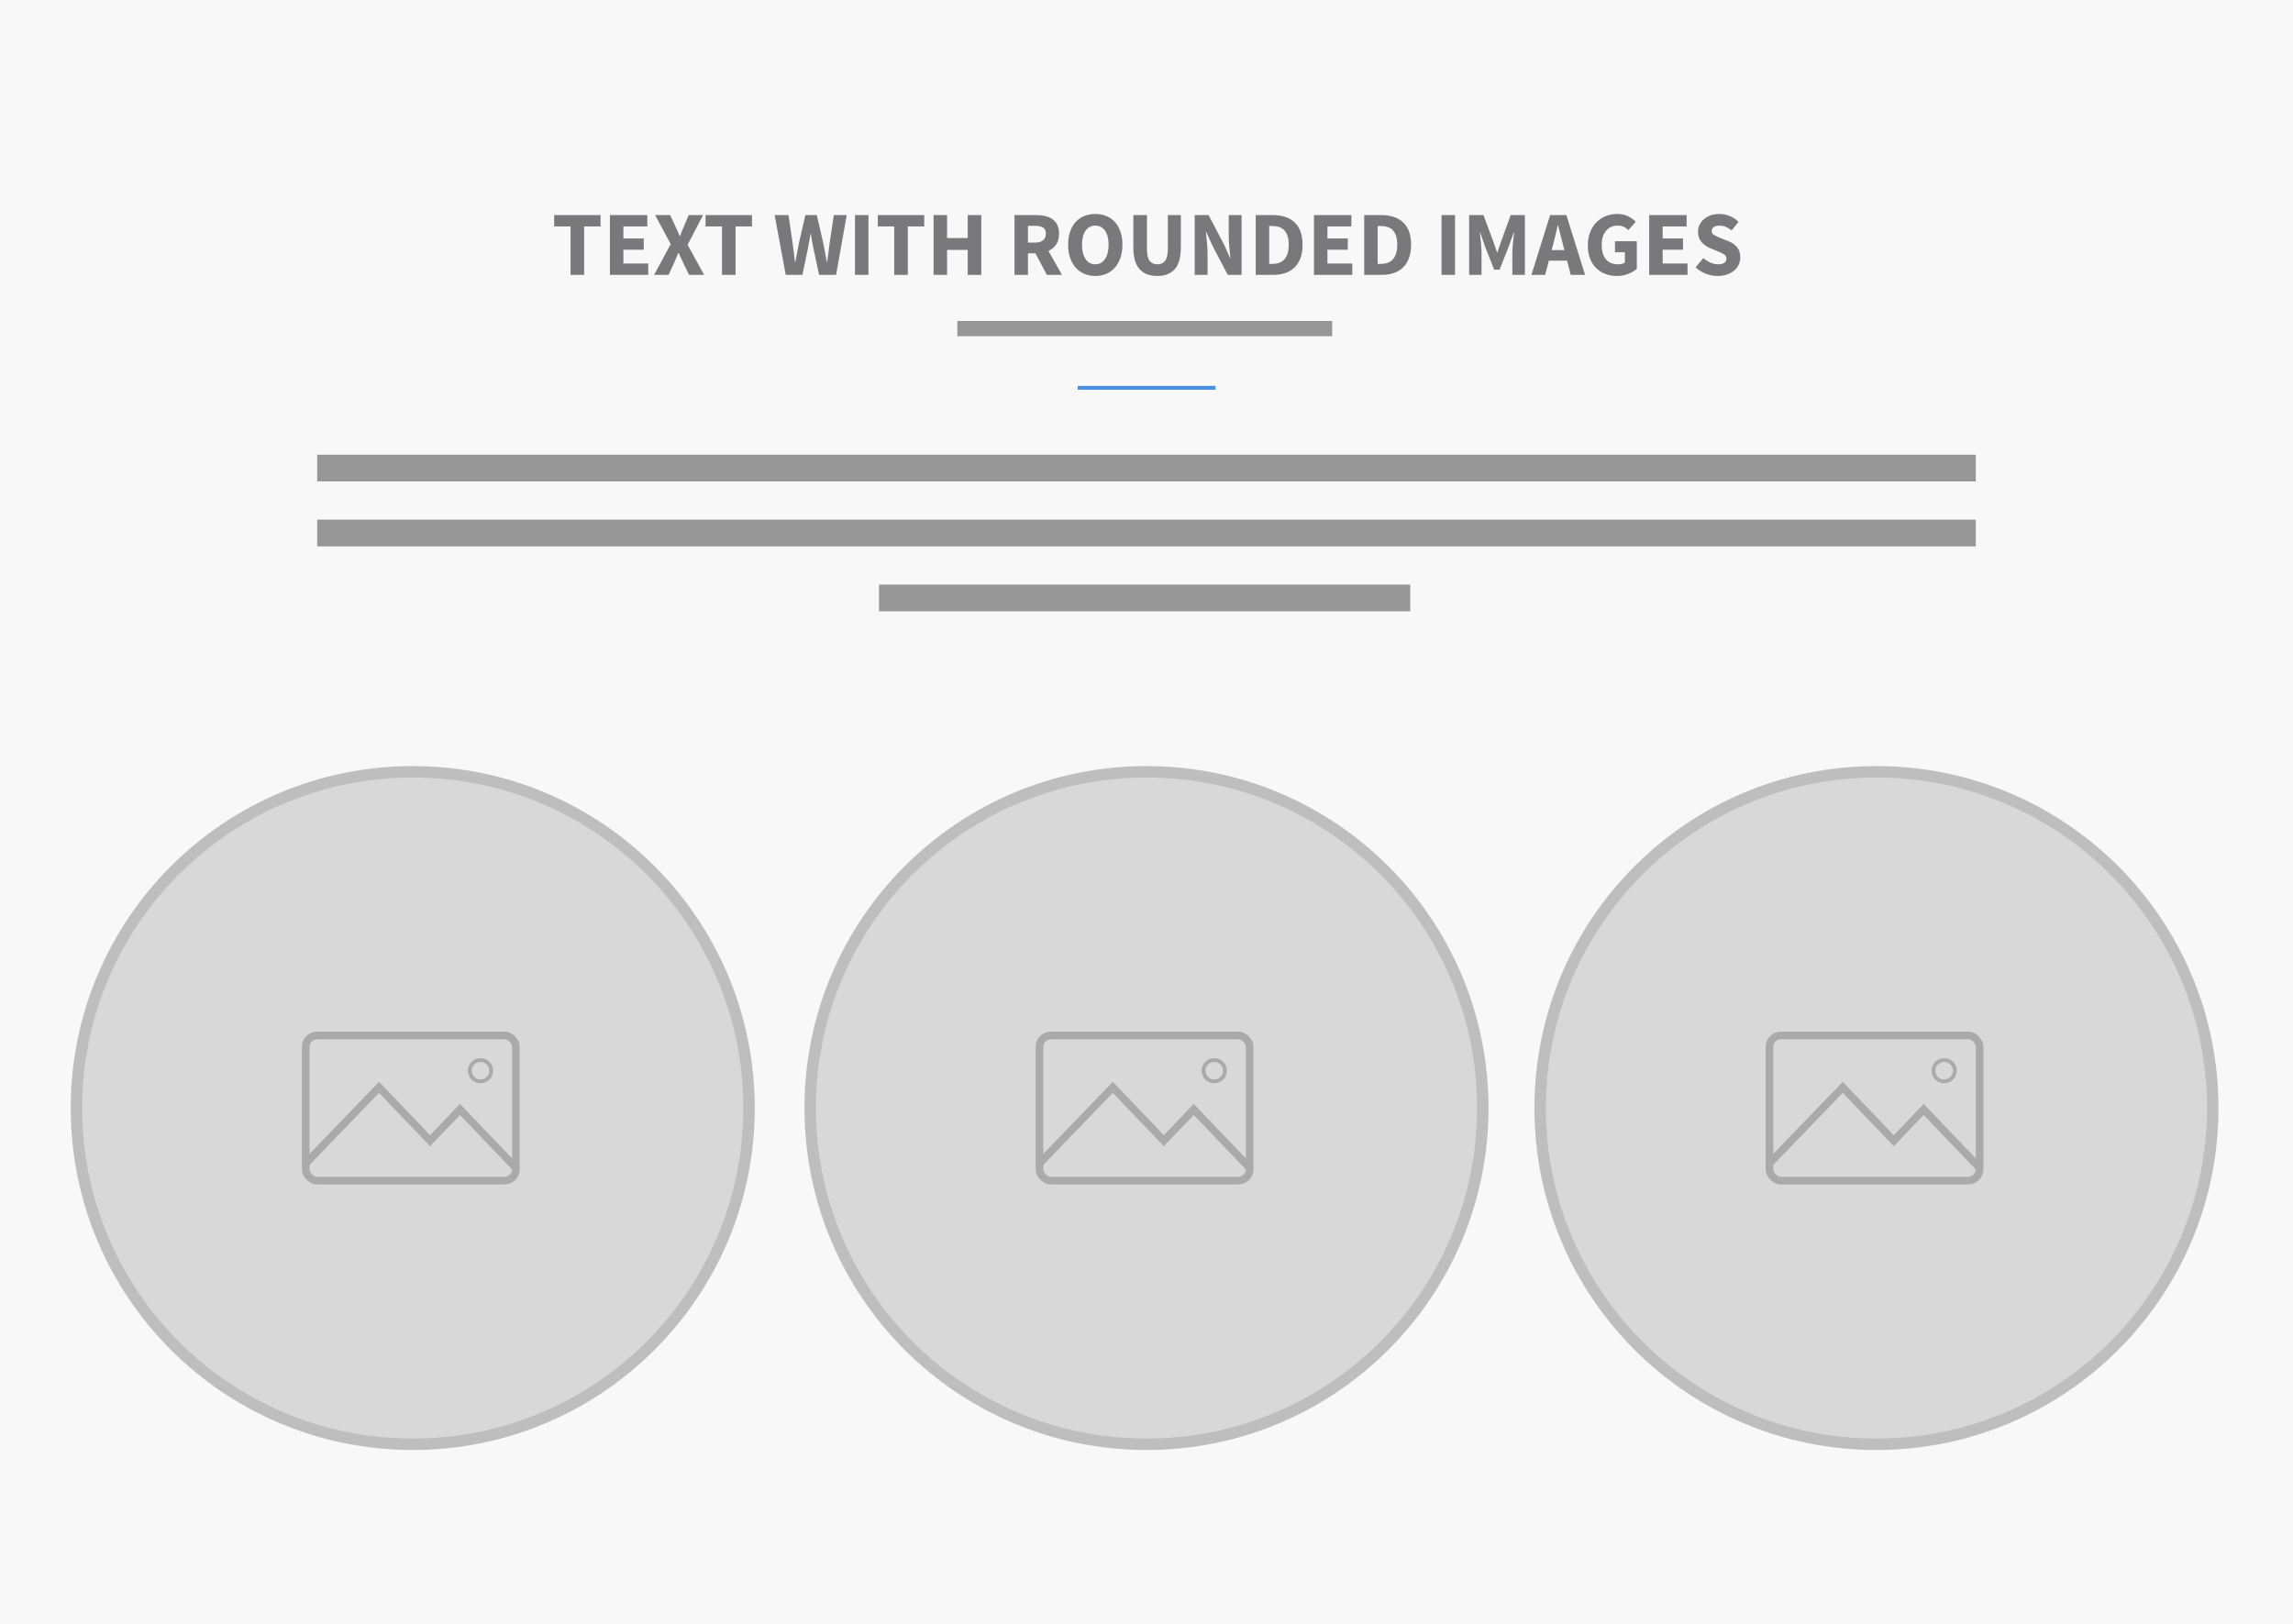 <?xml version="1.0" encoding="UTF-8"?>
<svg width="600px" height="425px" viewBox="0 0 600 425" version="1.1" xmlns="http://www.w3.org/2000/svg" xmlns:xlink="http://www.w3.org/1999/xlink">
    <!-- Generator: Sketch 44.1 (41455) - http://www.bohemiancoding.com/sketch -->
    <title>image_text26</title>
    <desc>Created with Sketch.</desc>
    <defs></defs>
    <g id="Image/Text-Blocks" stroke="none" stroke-width="1" fill="none" fill-rule="evenodd">
        <g id="26">
            <rect id="Rectangle-20" fill="#F8F8F8" x="0" y="0" width="600" height="425"></rect>
            <path d="M149.296,59.264 L145,59.264 L145,56.288 L157.144,56.288 L157.144,59.264 L152.848,59.264 L152.848,71.936 L149.296,71.936 L149.296,59.264 Z M159.592,56.288 L169.384,56.288 L169.384,59.264 L163.12,59.264 L163.12,62.408 L168.448,62.408 L168.448,65.36 L163.12,65.36 L163.12,68.96 L169.624,68.96 L169.624,71.936 L159.592,71.936 L159.592,56.288 Z M175.504,63.896 L171.424,56.288 L175.36,56.288 L176.728,59.24 C176.904,59.608 177.08,59.996 177.256,60.404 C177.432,60.812 177.632,61.264 177.856,61.76 L177.952,61.76 C178.128,61.264 178.3,60.812 178.468,60.404 C178.636,59.996 178.8,59.608 178.96,59.24 L180.208,56.288 L183.976,56.288 L179.92,64.064 L184.24,71.936 L180.304,71.936 L178.744,68.744 C178.552,68.328 178.364,67.916 178.18,67.508 C177.996,67.1 177.792,66.656 177.568,66.176 L177.472,66.176 C177.296,66.656 177.12,67.1 176.944,67.508 C176.768,67.916 176.592,68.328 176.416,68.744 L174.952,71.936 L171.16,71.936 L175.504,63.896 Z M188.92,59.264 L184.624,59.264 L184.624,56.288 L196.768,56.288 L196.768,59.264 L192.472,59.264 L192.472,71.936 L188.92,71.936 L188.92,59.264 Z M202.696,56.288 L206.32,56.288 L207.4,63.608 C207.496,64.424 207.6,65.244 207.712,66.068 C207.824,66.892 207.928,67.72 208.024,68.552 L208.12,68.552 C208.28,67.72 208.436,66.892 208.588,66.068 C208.74,65.244 208.896,64.424 209.056,63.608 L210.736,56.288 L213.736,56.288 L215.416,63.608 C215.576,64.408 215.732,65.22 215.884,66.044 C216.036,66.868 216.192,67.704 216.352,68.552 L216.448,68.552 C216.56,67.704 216.668,66.872 216.772,66.056 C216.876,65.24 216.984,64.424 217.096,63.608 L218.176,56.288 L221.56,56.288 L218.776,71.936 L214.336,71.936 L212.8,64.832 C212.672,64.224 212.556,63.612 212.452,62.996 C212.348,62.38 212.256,61.784 212.176,61.208 L212.08,61.208 C211.984,61.784 211.884,62.38 211.78,62.996 C211.676,63.612 211.56,64.224 211.432,64.832 L209.968,71.936 L205.6,71.936 L202.696,56.288 Z M223.72,56.288 L227.248,56.288 L227.248,71.936 L223.72,71.936 L223.72,56.288 Z M233.992,59.264 L229.696,59.264 L229.696,56.288 L241.84,56.288 L241.84,59.264 L237.544,59.264 L237.544,71.936 L233.992,71.936 L233.992,59.264 Z M244.288,56.288 L247.816,56.288 L247.816,62.312 L253.216,62.312 L253.216,56.288 L256.768,56.288 L256.768,71.936 L253.216,71.936 L253.216,65.408 L247.816,65.408 L247.816,71.936 L244.288,71.936 L244.288,56.288 Z M268.984,63.488 L270.808,63.488 C271.736,63.488 272.444,63.292 272.932,62.9 C273.42,62.508 273.664,61.928 273.664,61.16 C273.664,60.392 273.42,59.856 272.932,59.552 C272.444,59.248 271.736,59.096 270.808,59.096 L268.984,59.096 L268.984,63.488 Z M273.928,71.936 L270.928,66.296 L268.984,66.296 L268.984,71.936 L265.456,71.936 L265.456,56.288 L271.096,56.288 C271.928,56.288 272.708,56.368 273.436,56.528 C274.164,56.688 274.8,56.956 275.344,57.332 C275.888,57.708 276.32,58.208 276.64,58.832 C276.96,59.456 277.12,60.232 277.12,61.16 C277.12,62.312 276.868,63.26 276.364,64.004 C275.86,64.748 275.184,65.304 274.336,65.672 L277.888,71.936 L273.928,71.936 Z M286.6,72.224 C285.544,72.224 284.58,72.036 283.708,71.66 C282.836,71.284 282.088,70.744 281.464,70.04 C280.84,69.336 280.356,68.48 280.012,67.472 C279.668,66.464 279.496,65.32 279.496,64.04 C279.496,62.76 279.668,61.62 280.012,60.62 C280.356,59.62 280.84,58.78 281.464,58.1 C282.088,57.42 282.836,56.9 283.708,56.54 C284.58,56.18 285.544,56 286.6,56 C287.656,56 288.62,56.18 289.492,56.54 C290.364,56.9 291.112,57.424 291.736,58.112 C292.36,58.8 292.844,59.644 293.188,60.644 C293.532,61.644 293.704,62.776 293.704,64.04 C293.704,65.32 293.532,66.464 293.188,67.472 C292.844,68.48 292.36,69.336 291.736,70.04 C291.112,70.744 290.364,71.284 289.492,71.66 C288.62,72.036 287.656,72.224 286.6,72.224 Z M286.6,69.176 C287.672,69.176 288.52,68.716 289.144,67.796 C289.768,66.876 290.08,65.624 290.08,64.04 C290.08,62.472 289.768,61.248 289.144,60.368 C288.52,59.488 287.672,59.048 286.6,59.048 C285.528,59.048 284.68,59.488 284.056,60.368 C283.432,61.248 283.12,62.472 283.12,64.04 C283.12,65.624 283.432,66.876 284.056,67.796 C284.68,68.716 285.528,69.176 286.6,69.176 Z M296.56,56.288 L300.112,56.288 L300.112,65.048 C300.112,66.584 300.344,67.656 300.808,68.264 C301.272,68.872 301.944,69.176 302.824,69.176 C303.704,69.176 304.384,68.872 304.864,68.264 C305.344,67.656 305.584,66.584 305.584,65.048 L305.584,56.288 L308.992,56.288 L308.992,64.688 C308.992,67.312 308.468,69.224 307.42,70.424 C306.372,71.624 304.84,72.224 302.824,72.224 C300.792,72.224 299.24,71.624 298.168,70.424 C297.096,69.224 296.56,67.312 296.56,64.688 L296.56,56.288 Z M312.616,56.288 L316.24,56.288 L320.32,64.064 L321.856,67.52 L321.952,67.52 C321.872,66.688 321.78,65.76 321.676,64.736 C321.572,63.712 321.52,62.736 321.52,61.808 L321.52,56.288 L324.88,56.288 L324.88,71.936 L321.256,71.936 L317.176,64.136 L315.64,60.728 L315.544,60.728 C315.624,61.592 315.716,62.52 315.82,63.512 C315.924,64.504 315.976,65.464 315.976,66.392 L315.976,71.936 L312.616,71.936 L312.616,56.288 Z M328.576,56.288 L332.992,56.288 C334.192,56.288 335.272,56.44 336.232,56.744 C337.192,57.048 338.016,57.516 338.704,58.148 C339.392,58.78 339.92,59.584 340.288,60.56 C340.656,61.536 340.84,62.696 340.84,64.04 C340.84,65.384 340.656,66.552 340.288,67.544 C339.92,68.536 339.4,69.356 338.728,70.004 C338.056,70.652 337.252,71.136 336.316,71.456 C335.38,71.776 334.336,71.936 333.184,71.936 L328.576,71.936 L328.576,56.288 Z M332.776,69.08 C333.448,69.08 334.056,68.992 334.6,68.816 C335.144,68.64 335.608,68.356 335.992,67.964 C336.376,67.572 336.676,67.056 336.892,66.416 C337.108,65.776 337.216,64.984 337.216,64.04 C337.216,63.112 337.108,62.332 336.892,61.7 C336.676,61.068 336.376,60.564 335.992,60.188 C335.608,59.812 335.144,59.544 334.6,59.384 C334.056,59.224 333.448,59.144 332.776,59.144 L332.104,59.144 L332.104,69.08 L332.776,69.08 Z M343.816,56.288 L353.608,56.288 L353.608,59.264 L347.344,59.264 L347.344,62.408 L352.672,62.408 L352.672,65.36 L347.344,65.36 L347.344,68.96 L353.848,68.96 L353.848,71.936 L343.816,71.936 L343.816,56.288 Z M356.968,56.288 L361.384,56.288 C362.584,56.288 363.664,56.44 364.624,56.744 C365.584,57.048 366.408,57.516 367.096,58.148 C367.784,58.78 368.312,59.584 368.68,60.56 C369.048,61.536 369.232,62.696 369.232,64.04 C369.232,65.384 369.048,66.552 368.68,67.544 C368.312,68.536 367.792,69.356 367.12,70.004 C366.448,70.652 365.644,71.136 364.708,71.456 C363.772,71.776 362.728,71.936 361.576,71.936 L356.968,71.936 L356.968,56.288 Z M361.168,69.08 C361.84,69.08 362.448,68.992 362.992,68.816 C363.536,68.64 364,68.356 364.384,67.964 C364.768,67.572 365.068,67.056 365.284,66.416 C365.5,65.776 365.608,64.984 365.608,64.04 C365.608,63.112 365.5,62.332 365.284,61.7 C365.068,61.068 364.768,60.564 364.384,60.188 C364,59.812 363.536,59.544 362.992,59.384 C362.448,59.224 361.84,59.144 361.168,59.144 L360.496,59.144 L360.496,69.08 L361.168,69.08 Z M377.2,56.288 L380.728,56.288 L380.728,71.936 L377.2,71.936 L377.2,56.288 Z M384.424,56.288 L388.168,56.288 L390.784,63.32 L391.72,66.056 L391.816,66.056 L392.752,63.32 L395.296,56.288 L399.016,56.288 L399.016,71.936 L395.728,71.936 L395.728,66.2 C395.728,65.816 395.744,65.392 395.776,64.928 C395.808,64.464 395.848,63.996 395.896,63.524 C395.944,63.052 395.992,62.588 396.04,62.132 C396.088,61.676 396.136,61.256 396.184,60.872 L396.088,60.872 L394.792,64.496 L392.392,70.568 L390.976,70.568 L388.576,64.496 L387.328,60.872 L387.232,60.872 C387.28,61.256 387.328,61.676 387.376,62.132 C387.424,62.588 387.468,63.052 387.508,63.524 C387.548,63.996 387.584,64.464 387.616,64.928 C387.648,65.392 387.664,65.816 387.664,66.2 L387.664,71.936 L384.424,71.936 L384.424,56.288 Z M409.336,65.456 L408.976,64.016 C408.752,63.232 408.536,62.4 408.328,61.52 C408.12,60.64 407.912,59.792 407.704,58.976 L407.608,58.976 C407.416,59.808 407.22,60.66 407.02,61.532 C406.82,62.404 406.608,63.232 406.384,64.016 L406,65.456 L409.336,65.456 Z M410.056,68.216 L405.28,68.216 L404.32,71.936 L400.72,71.936 L405.616,56.288 L409.864,56.288 L414.76,71.936 L411.016,71.936 L410.056,68.216 Z M415.48,64.208 C415.48,62.912 415.684,61.756 416.092,60.74 C416.5,59.724 417.052,58.864 417.748,58.16 C418.444,57.456 419.26,56.92 420.196,56.552 C421.132,56.184 422.128,56 423.184,56 C424.288,56 425.244,56.208 426.052,56.624 C426.86,57.04 427.52,57.512 428.032,58.04 L426.088,60.224 C425.704,59.856 425.3,59.568 424.876,59.36 C424.452,59.152 423.904,59.048 423.232,59.048 C422.624,59.048 422.068,59.164 421.564,59.396 C421.06,59.628 420.624,59.96 420.256,60.392 C419.888,60.824 419.604,61.352 419.404,61.976 C419.204,62.6 419.104,63.304 419.104,64.088 C419.104,65.704 419.468,66.956 420.196,67.844 C420.924,68.732 422.024,69.176 423.496,69.176 C423.816,69.176 424.128,69.136 424.432,69.056 C424.736,68.976 424.984,68.856 425.176,68.696 L425.176,66.008 L422.584,66.008 L422.584,63.128 L428.296,63.128 L428.296,70.328 C427.736,70.856 427,71.304 426.088,71.672 C425.176,72.04 424.168,72.224 423.064,72.224 C422.008,72.224 421.02,72.052 420.1,71.708 C419.18,71.364 418.376,70.856 417.688,70.184 C417,69.512 416.46,68.676 416.068,67.676 C415.676,66.676 415.48,65.52 415.48,64.208 Z M431.536,56.288 L441.328,56.288 L441.328,59.264 L435.064,59.264 L435.064,62.408 L440.392,62.408 L440.392,65.36 L435.064,65.36 L435.064,68.96 L441.568,68.96 L441.568,71.936 L431.536,71.936 L431.536,56.288 Z M445.696,67.544 C446.256,68.024 446.876,68.416 447.556,68.72 C448.236,69.024 448.904,69.176 449.56,69.176 C450.296,69.176 450.844,69.04 451.204,68.768 C451.564,68.496 451.744,68.128 451.744,67.664 C451.744,67.424 451.692,67.216 451.588,67.04 C451.484,66.864 451.332,66.708 451.132,66.572 C450.932,66.436 450.692,66.308 450.412,66.188 L449.488,65.792 L447.448,64.928 C447.048,64.768 446.66,64.56 446.284,64.304 C445.908,64.048 445.572,63.748 445.276,63.404 C444.98,63.06 444.744,62.66 444.568,62.204 C444.392,61.748 444.304,61.232 444.304,60.656 C444.304,60.016 444.44,59.412 444.712,58.844 C444.984,58.276 445.368,57.78 445.864,57.356 C446.36,56.932 446.948,56.6 447.628,56.36 C448.308,56.12 449.056,56 449.872,56 C450.784,56 451.684,56.176 452.572,56.528 C453.46,56.88 454.24,57.392 454.912,58.064 L453.112,60.296 C452.6,59.896 452.088,59.588 451.576,59.372 C451.064,59.156 450.496,59.048 449.872,59.048 C449.264,59.048 448.78,59.172 448.42,59.42 C448.06,59.668 447.88,60.016 447.88,60.464 C447.88,60.704 447.94,60.908 448.06,61.076 C448.18,61.244 448.348,61.396 448.564,61.532 C448.78,61.668 449.032,61.796 449.32,61.916 C449.608,62.036 449.92,62.168 450.256,62.312 L452.272,63.128 C453.232,63.512 453.988,64.04 454.54,64.712 C455.092,65.384 455.368,66.272 455.368,67.376 C455.368,68.032 455.236,68.652 454.972,69.236 C454.708,69.82 454.324,70.332 453.82,70.772 C453.316,71.212 452.696,71.564 451.96,71.828 C451.224,72.092 450.392,72.224 449.464,72.224 C448.44,72.224 447.42,72.036 446.404,71.66 C445.388,71.284 444.48,70.72 443.68,69.968 L445.696,67.544 Z" id="TEXT-WITH-ROUNDED-IM" fill="#79797B"></path>
            <path d="M252.5,86 L346.585,86" id="Line" stroke="#979797" stroke-width="4" stroke-linecap="square"></path>
            <path d="M282.5,101.5 L317.557,101.5" id="Line" stroke="#4990E2" stroke-linecap="square"></path>
            <path d="M86.5,122.5 L513.501,122.5" id="Line" stroke="#979797" stroke-width="7" stroke-linecap="square"></path>
            <path d="M86.5,139.5 L513.501,139.5" id="Line" stroke="#979797" stroke-width="7" stroke-linecap="square"></path>
            <path d="M233.5,156.5 L365.515,156.5" id="Line" stroke="#979797" stroke-width="7" stroke-linecap="square"></path>
            <g id="Group-17" transform="translate(20, 202)">
                <circle id="Oval-3" stroke="#BEBEBE" stroke-width="3" fill="#D8D8D8" cx="88" cy="88" r="88"></circle>
                <g id="icon-picture" opacity="0.7" transform="translate(59, 68)" stroke="#979797">
                    <polyline id="Path-15" stroke-width="2" points="1.188 34.286 20.186 14.583 33.539 28.549 41.36 20.369 56.166 35.853"></polyline>
                    <ellipse id="Oval-6" fill="#D8D8D8" cx="46.721" cy="10.233" rx="2.803" ry="2.791"></ellipse>
                    <rect id="Rectangle-10" stroke-width="2" x="1" y="1" width="55" height="38" rx="3"></rect>
                </g>
            </g>
            <g id="Group-17" transform="translate(403, 202)">
                <circle id="Oval-3" stroke="#BEBEBE" stroke-width="3" fill="#D8D8D8" cx="88" cy="88" r="88"></circle>
                <g id="icon-picture" opacity="0.7" transform="translate(59, 68)" stroke="#979797">
                    <polyline id="Path-15" stroke-width="2" points="1.188 34.286 20.186 14.583 33.539 28.549 41.36 20.369 56.166 35.853"></polyline>
                    <ellipse id="Oval-6" fill="#D8D8D8" cx="46.721" cy="10.233" rx="2.803" ry="2.791"></ellipse>
                    <rect id="Rectangle-10" stroke-width="2" x="1" y="1" width="55" height="38" rx="3"></rect>
                </g>
            </g>
            <g id="Group-17" transform="translate(212, 202)">
                <circle id="Oval-3" stroke="#BEBEBE" stroke-width="3" fill="#D8D8D8" cx="88" cy="88" r="88"></circle>
                <g id="icon-picture" opacity="0.7" transform="translate(59, 68)" stroke="#979797">
                    <polyline id="Path-15" stroke-width="2" points="1.188 34.286 20.186 14.583 33.539 28.549 41.36 20.369 56.166 35.853"></polyline>
                    <ellipse id="Oval-6" fill="#D8D8D8" cx="46.721" cy="10.233" rx="2.803" ry="2.791"></ellipse>
                    <rect id="Rectangle-10" stroke-width="2" x="1" y="1" width="55" height="38" rx="3"></rect>
                </g>
            </g>
        </g>
    </g>
</svg>